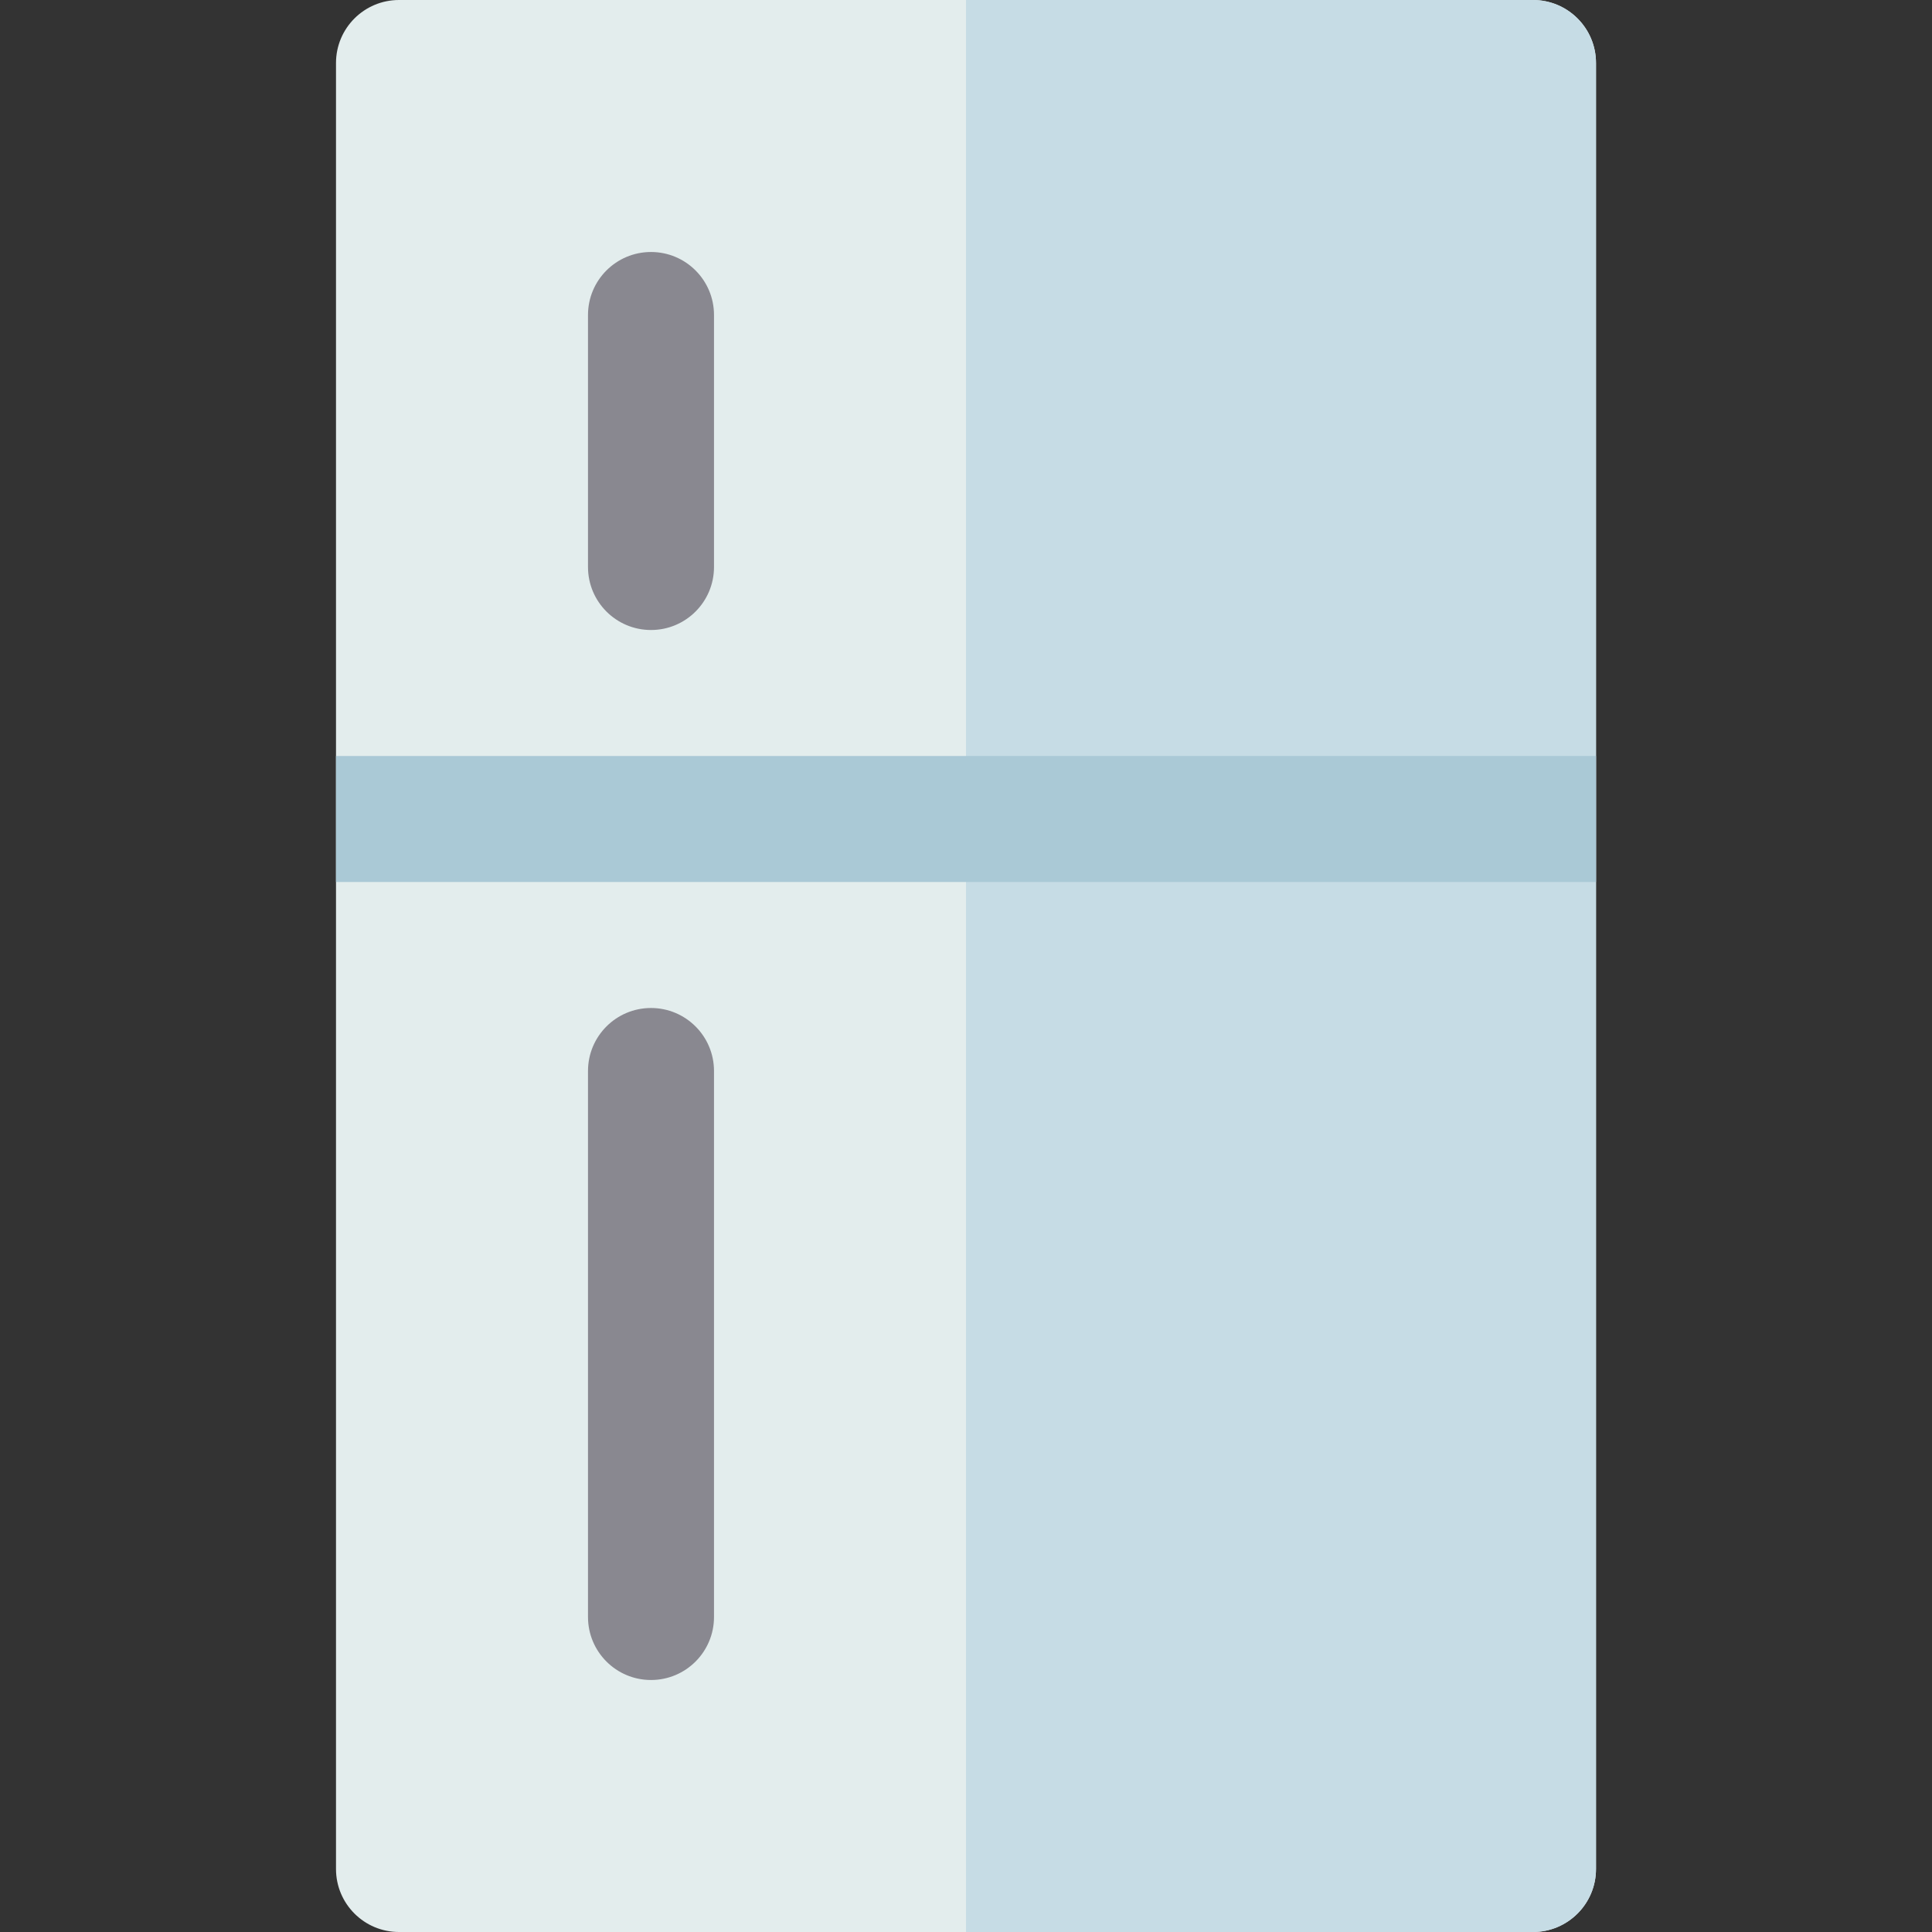 <?xml version="1.0" encoding="iso-8859-1"?>
<!-- Uploaded to: SVG Repo, www.svgrepo.com, Generator: SVG Repo Mixer Tools -->
<svg version="1.1" id="Layer_1" xmlns="http://www.w3.org/2000/svg" xmlns:xlink="http://www.w3.org/1999/xlink" 
	 viewBox="0 0 512 512" xml:space="preserve">
<rect x="0" y="0" width="512" height="512" fill="#333333" stroke="none"/>
<path style="fill:#E3EDED;" d="M406.261,512H105.739c-9.223,0-16.696-7.473-16.696-16.696V16.696C89.043,7.473,96.516,0,105.739,0
	h300.522c9.223,0,16.696,7.473,16.696,16.696v478.609C422.957,504.527,415.484,512,406.261,512z"/>
<path style="fill:#C6DCE5;" d="M406.261,0H256v512h150.261c9.223,0,16.696-7.473,16.696-16.696V16.696
	C422.957,7.473,415.484,0,406.261,0z"/>
<g>
	<path style="fill:#898890;" d="M172.522,166.957c-9.223,0-16.696-7.473-16.696-16.696V83.478c0-9.223,7.473-16.696,16.696-16.696
		s16.696,7.473,16.696,16.696v66.783C189.217,159.484,181.744,166.957,172.522,166.957z"/>
	<path style="fill:#898890;" d="M172.522,445.217c-9.223,0-16.696-7.473-16.696-16.696V283.826c0-9.223,7.473-16.696,16.696-16.696
		s16.696,7.473,16.696,16.696v144.696C189.217,437.744,181.744,445.217,172.522,445.217z"/>
</g>
<rect x="89.043" y="200.348" style="fill:#AAC9D6;" width="333.913" height="33.391"/>
</svg>